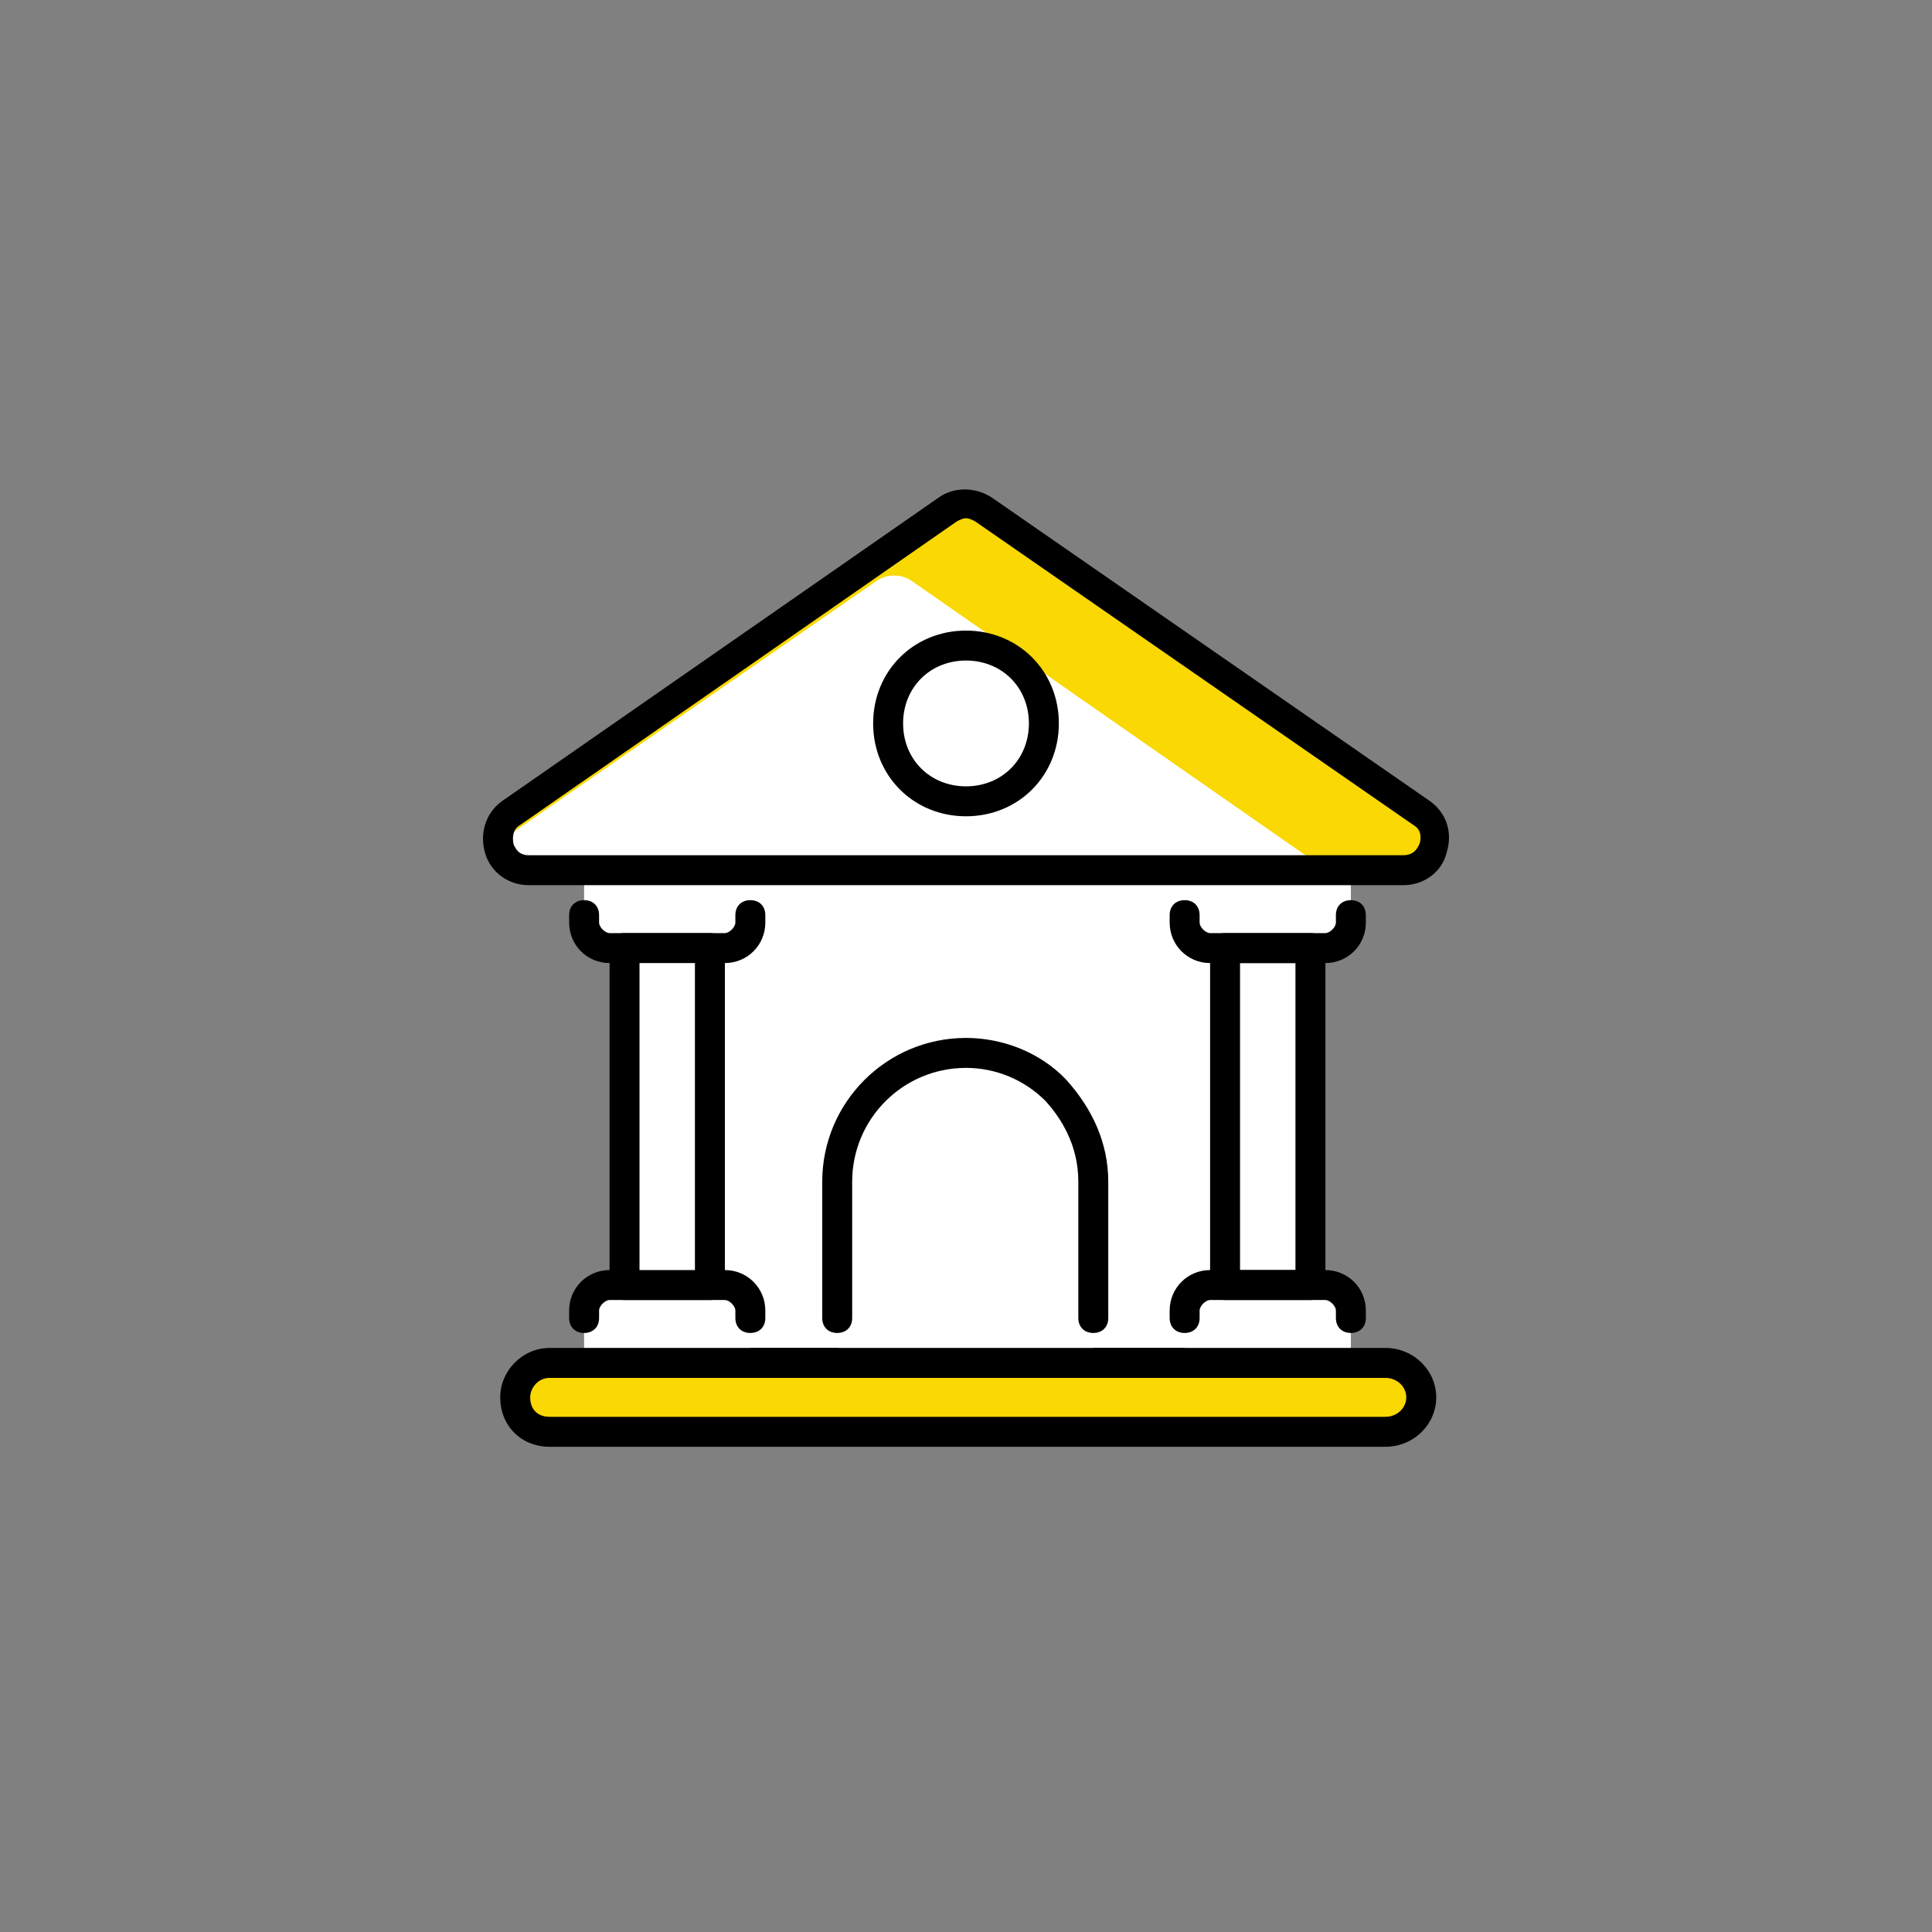 <?xml version="1.0" encoding="UTF-8"?>
<svg xmlns="http://www.w3.org/2000/svg" width="300" height="300" viewBox="0 0 300 300" fill="none">
  <rect x="0" y="0" width="300" height="300" fill="#808080" stroke="none"/>
  <path d="M100.234 134.66H200.229V211.633H101.862L100.234 134.66Z" fill="white"></path>
  <path d="M200.232 134.66V211.633H189.535C184.651 173.961 152.327 144.66 113.259 144.66H100.702L100.469 134.66C100.237 134.66 200.232 134.66 200.232 134.66Z" fill="white"></path>
  <path d="M200.231 213.958H101.863C100.701 213.958 99.538 213.028 99.538 211.633L97.91 134.66C97.91 133.962 98.143 133.497 98.608 133.032C99.073 132.567 99.538 132.334 100.236 132.334H200.231C201.626 132.334 202.556 133.265 202.556 134.66V211.633C202.556 213.028 201.626 213.958 200.231 213.958ZM104.189 209.307H197.905V136.985H102.561L104.189 209.307Z" fill="black"></path>
  <path d="M116.512 135.125V143.264C116.512 145.357 114.652 147.217 112.559 147.217H94.653C92.56 147.217 90.699 145.357 90.699 143.264V135.125H116.512Z" fill="white"></path>
  <path d="M116.512 203.493V211.632H90.699V203.493C90.699 201.4 92.56 199.54 94.653 199.54H112.559C114.652 199.54 116.512 201.4 116.512 203.493Z" fill="white"></path>
  <path d="M209.762 135.125V143.264C209.762 145.357 207.902 147.217 205.809 147.217H187.903C185.81 147.217 183.949 145.357 183.949 143.264V135.125H209.762Z" fill="white"></path>
  <path d="M209.762 203.493V211.632H183.949V203.493C183.949 201.4 185.81 199.54 187.903 199.54H205.809C208.134 199.54 209.762 201.4 209.762 203.493Z" fill="white"></path>
  <path d="M112.56 149.543H94.654C91.166 149.543 88.375 146.752 88.375 143.264V142.101C88.375 140.706 89.305 139.776 90.701 139.776C92.096 139.776 93.026 140.706 93.026 142.101V143.264C93.026 143.962 93.956 144.892 94.654 144.892H112.56C113.257 144.892 114.188 143.962 114.188 143.264V142.101C114.188 140.706 115.118 139.776 116.513 139.776C117.908 139.776 118.839 140.706 118.839 142.101V143.264C118.839 146.752 116.048 149.543 112.56 149.543Z" fill="black"></path>
  <path d="M116.513 206.982C115.118 206.982 114.188 206.052 114.188 204.656V203.494C114.188 202.796 113.257 201.866 112.56 201.866H94.654C93.956 201.866 93.026 202.796 93.026 203.494V204.656C93.026 206.052 92.096 206.982 90.701 206.982C89.305 206.982 88.375 206.052 88.375 204.656V203.494C88.375 200.005 91.166 197.215 94.654 197.215H112.56C116.048 197.215 118.839 200.005 118.839 203.494V204.656C118.839 206.052 117.908 206.982 116.513 206.982Z" fill="black"></path>
  <path d="M96.981 147.217H110.236V199.54H96.981V147.217Z" fill="white"></path>
  <path d="M190.23 147.217H203.486V199.54H190.23V147.217Z" fill="white"></path>
  <path d="M110.233 201.866H96.978C95.582 201.866 94.652 200.936 94.652 199.541V147.218C94.652 145.822 95.582 144.892 96.978 144.892H110.233C111.628 144.892 112.558 145.822 112.558 147.218V199.541C112.558 200.936 111.628 201.866 110.233 201.866ZM99.303 197.215H107.908V149.543H99.303V197.215Z" fill="black"></path>
  <path d="M205.81 149.543H187.904C184.416 149.543 181.625 146.752 181.625 143.264V142.101C181.625 140.706 182.555 139.776 183.95 139.776C185.346 139.776 186.276 140.706 186.276 142.101V143.264C186.276 143.962 187.206 144.892 187.904 144.892H205.81C206.507 144.892 207.438 143.962 207.438 143.264V142.101C207.438 140.706 208.368 139.776 209.763 139.776C211.158 139.776 212.089 140.706 212.089 142.101V143.264C212.089 146.752 209.298 149.543 205.81 149.543Z" fill="black"></path>
  <path d="M209.763 206.982C208.368 206.982 207.438 206.052 207.438 204.656V203.494C207.438 202.796 206.507 201.866 205.81 201.866H187.904C187.206 201.866 186.276 202.796 186.276 203.494V204.656C186.276 206.052 185.346 206.982 183.95 206.982C182.555 206.982 181.625 206.052 181.625 204.656V203.494C181.625 200.005 184.416 197.215 187.904 197.215H205.81C209.298 197.215 212.089 200.005 212.089 203.494V204.656C212.089 206.052 211.158 206.982 209.763 206.982Z" fill="black"></path>
  <path d="M203.483 201.866H190.228C188.833 201.866 187.902 200.936 187.902 199.541V147.218C187.902 145.822 188.833 144.892 190.228 144.892H203.483C204.878 144.892 205.808 145.822 205.808 147.218V199.541C205.808 200.936 204.878 201.866 203.483 201.866ZM192.553 197.215H201.158V149.543H192.553V197.215Z" fill="black"></path>
  <path d="M169.767 183.495V211.633H130.234V183.495C130.234 172.565 139.071 163.496 150.233 163.496C155.815 163.496 160.698 165.821 164.186 169.309C167.674 173.263 169.767 178.146 169.767 183.495Z" fill="white"></path>
  <path d="M169.767 206.982C168.371 206.982 167.441 206.051 167.441 204.656V183.494C167.441 177.681 164.651 173.495 162.325 170.937C159.07 167.681 154.651 165.821 150 165.821C140.233 165.821 132.327 173.727 132.327 183.494V204.656C132.327 206.051 131.397 206.982 130.001 206.982C128.606 206.982 127.676 206.051 127.676 204.656V183.494C127.676 171.169 137.675 161.17 150 161.17C155.814 161.17 161.628 163.495 165.581 167.681C169.767 172.332 172.092 177.681 172.092 183.494V204.656C172.092 206.051 171.162 206.982 169.767 206.982Z" fill="black"></path>
  <path d="M217.901 135.125H82.094C77.443 135.125 75.583 129.079 79.304 126.288L147.207 79.082C148.835 77.919 150.928 77.919 152.788 79.082L220.924 126.288C224.645 128.846 222.785 135.125 217.901 135.125Z" fill="white"></path>
  <path d="M217.903 135.125H206.043L141.628 90.244C140 89.081 137.675 89.081 136.047 90.244L77.212 130.939C76.98 129.312 77.445 127.451 79.073 126.056L147.209 79.082C148.837 77.919 150.93 77.919 152.79 79.082L220.926 126.288C224.647 128.846 222.787 135.125 217.903 135.125Z" fill="#F9D803"></path>
  <path d="M217.904 137.45H82.096C79.073 137.45 76.283 135.59 75.353 132.567C74.422 129.544 75.353 126.288 77.911 124.428L145.814 77.221C148.14 75.593 151.395 75.593 153.953 77.221L222.089 124.428C224.647 126.288 225.578 129.311 224.647 132.334C223.95 135.358 221.159 137.45 217.904 137.45ZM150 80.477C149.535 80.477 149.07 80.709 148.605 80.942L80.701 128.149C79.538 128.846 79.538 130.241 79.771 131.172C80.004 131.637 80.469 132.799 82.096 132.799H217.904C219.764 132.799 220.229 131.404 220.462 130.939C220.694 130.009 220.694 128.846 219.531 128.149L151.395 80.942C150.93 80.709 150.465 80.477 150 80.477Z" fill="black"></path>
  <path d="M150.003 100.243C143.259 100.243 137.91 105.592 137.91 112.336C137.91 119.079 143.259 124.428 150.003 124.428C156.746 124.428 162.095 119.079 162.095 112.336C162.095 105.592 156.746 100.243 150.003 100.243Z" fill="white"></path>
  <path d="M150.003 106.522C146.98 106.522 144.422 109.08 144.422 112.103C144.422 115.126 146.98 117.684 150.003 117.684C153.026 117.684 155.584 115.126 155.584 112.103C155.584 109.08 153.026 106.522 150.003 106.522Z" fill="white"></path>
  <path d="M150 126.753C141.861 126.753 135.582 120.474 135.582 112.335C135.582 104.196 141.861 97.918 150 97.918C158.139 97.918 164.418 104.196 164.418 112.335C164.418 120.474 158.139 126.753 150 126.753ZM150 102.568C144.419 102.568 140.233 106.754 140.233 112.335C140.233 117.916 144.419 122.102 150 122.102C155.581 122.102 159.767 117.916 159.767 112.335C159.767 106.754 155.581 102.568 150 102.568Z" fill="black"></path>
  <path d="M80.004 216.981C80.004 220.004 82.329 222.33 85.353 222.33H215.113C218.137 222.33 220.695 220.004 220.695 216.981C220.695 213.958 218.137 211.633 215.113 211.633H85.353C82.329 211.633 80.004 214.191 80.004 216.981Z" fill="#F9D803"></path>
  <path d="M215.111 224.655H85.35C80.931 224.655 77.676 221.4 77.676 216.981C77.676 212.795 81.164 209.307 85.35 209.307H215.111C219.529 209.307 223.017 212.795 223.017 216.981C223.017 221.167 219.529 224.655 215.111 224.655ZM85.35 213.958C83.489 213.958 82.327 215.586 82.327 216.981C82.327 218.842 83.489 220.004 85.35 220.004H215.111C216.971 220.004 218.366 218.609 218.366 216.981C218.366 215.353 216.971 213.958 215.111 213.958H85.35Z" fill="black"></path>
</svg>

